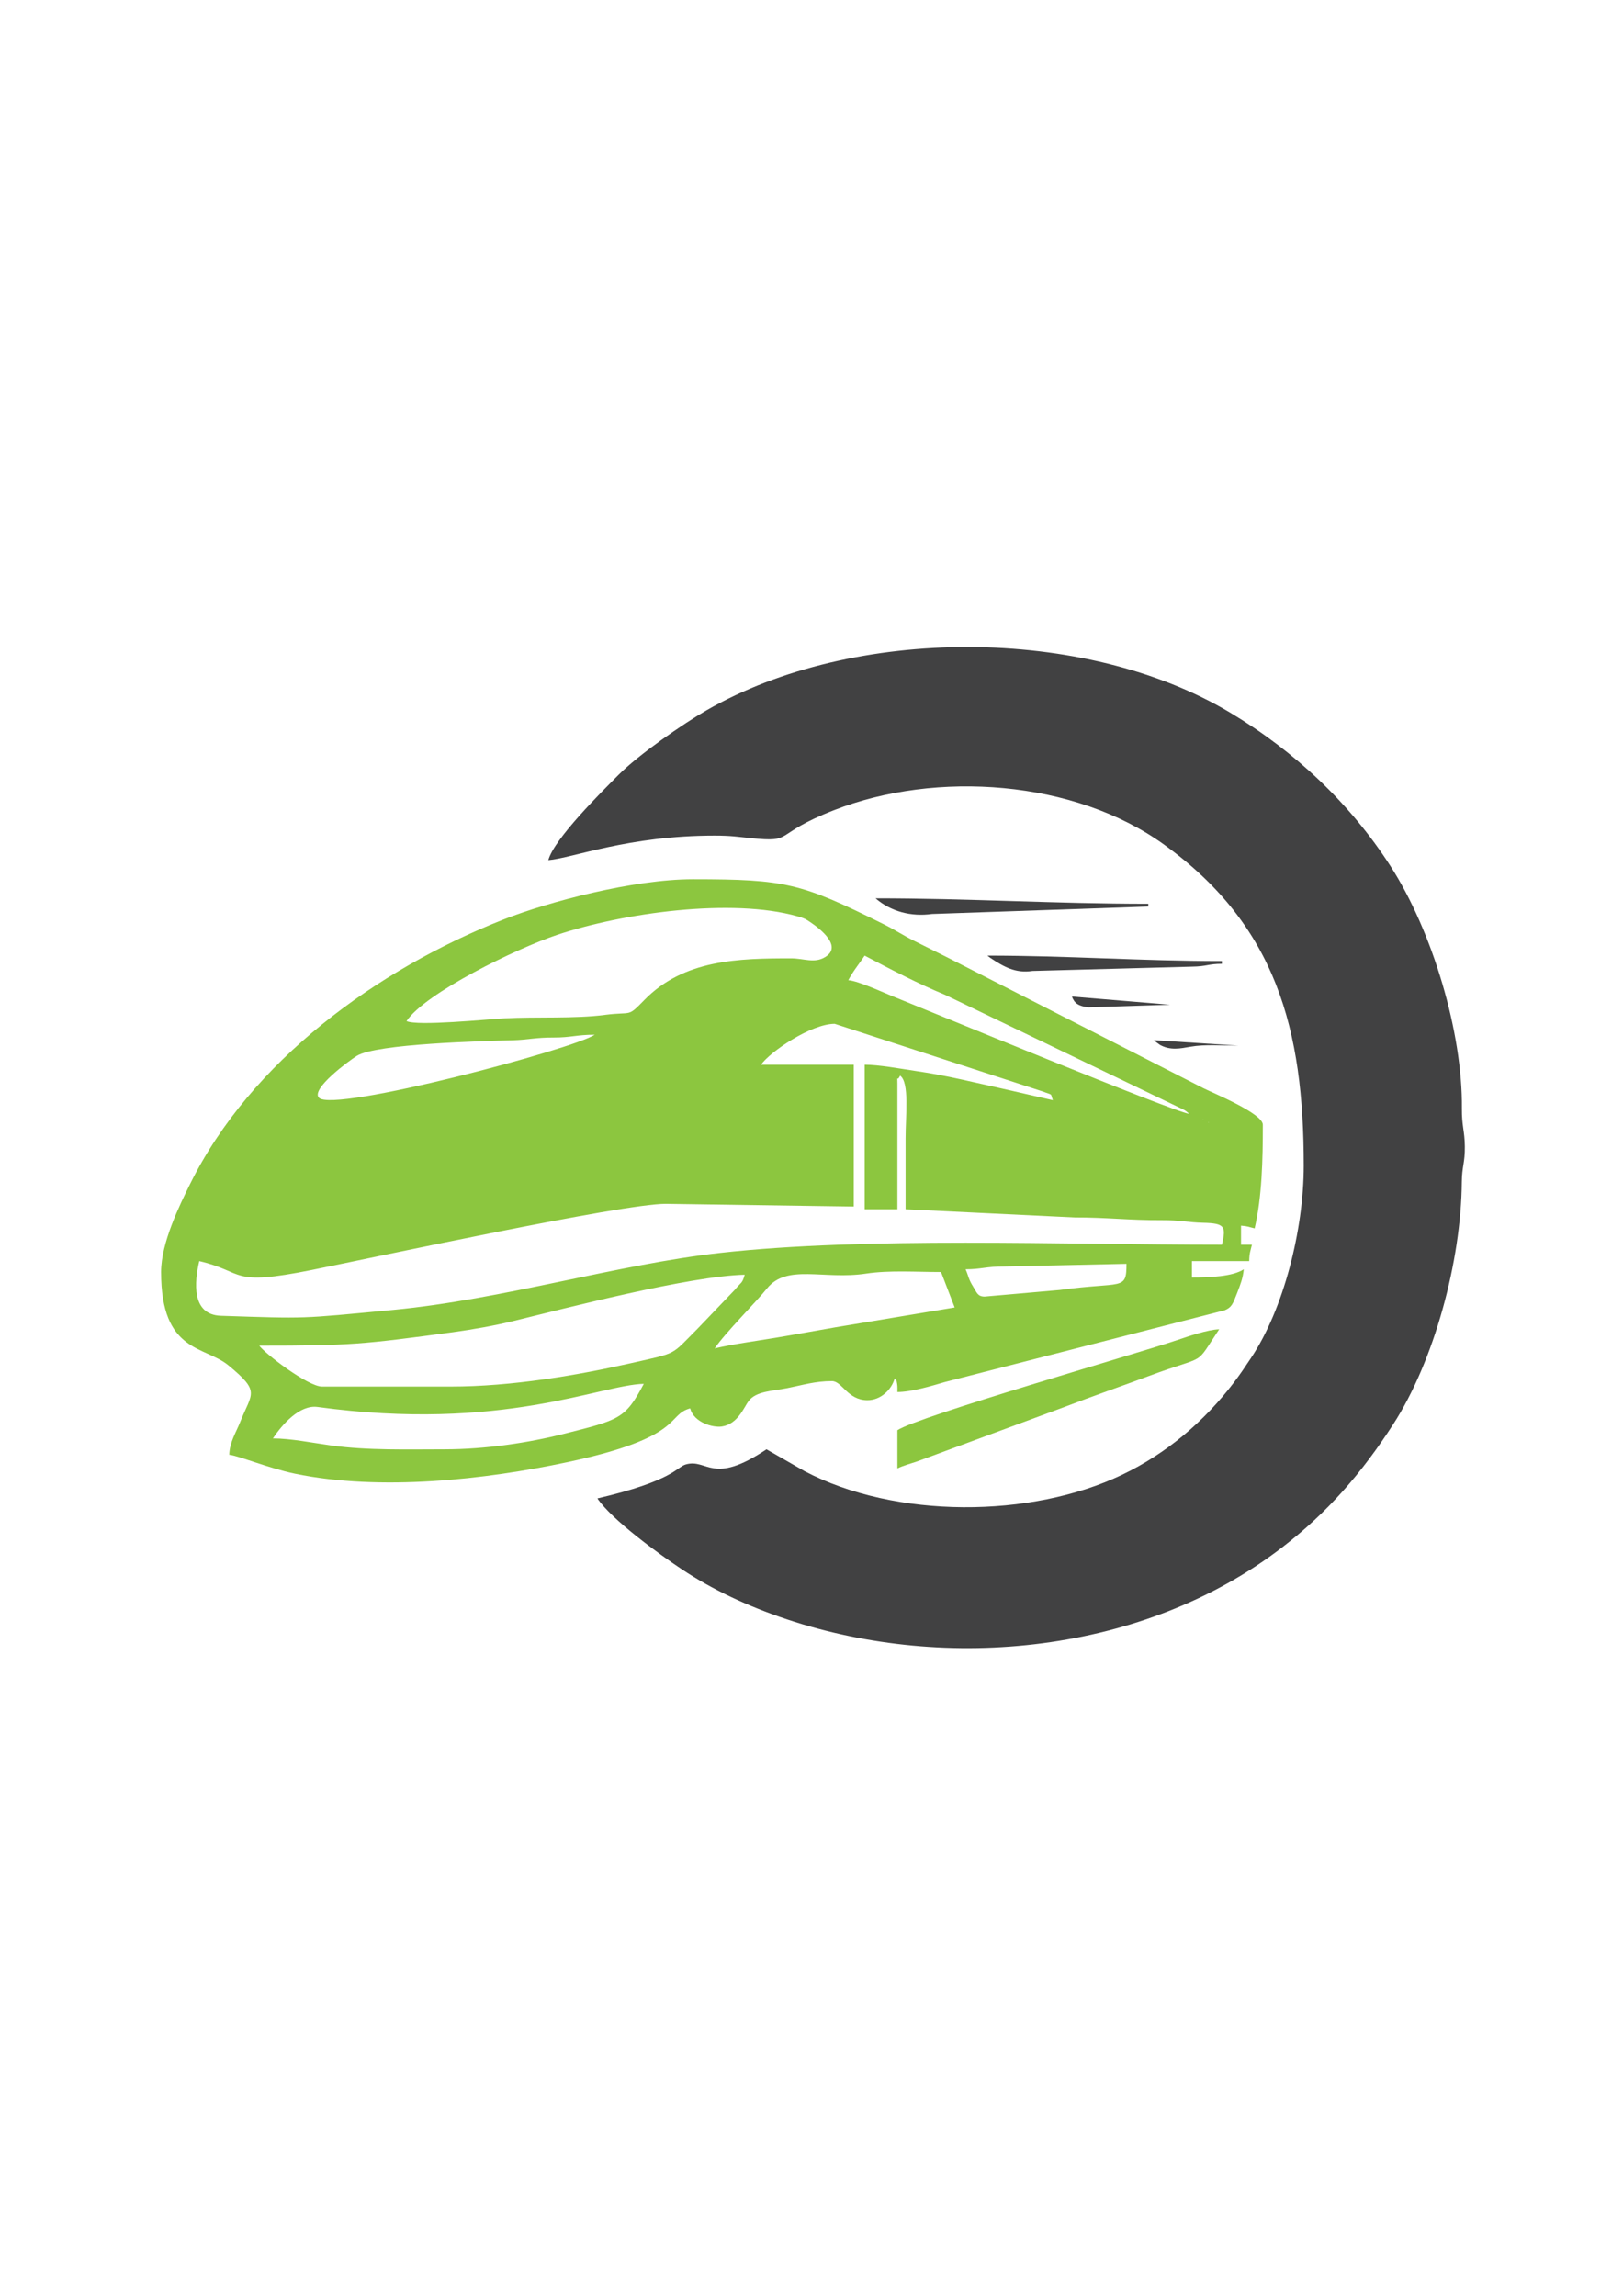 <svg xmlns="http://www.w3.org/2000/svg" xml:space="preserve" width="210mm" height="297mm" style="shape-rendering:geometricPrecision;text-rendering:geometricPrecision;image-rendering:optimizeQuality;fill-rule:evenodd;clip-rule:evenodd" viewBox="0 0 21000 29700"><defs><style>.fil1{fill:#414142}.fil0{fill:#8cc63f}</style></defs><g id="Capa_x0020_1"><g id="_1649095982592"><path d="M5754.06 18749.08c-485.66 0-994.85 15.83-1467.47-49.82-239.1-33.21-527.15-91.32-755.54-91.32 118.22-176.54 343.94-438.51 578.42-406.51 2383.57 325.32 3658.62-286.69 4220.45-299.21-240.3 454.14-312.6 465.36-1044.29 649.43-440.86 110.91-1001.81 197.43-1531.57 197.43m3493.29-1305.57c130.07-194.24 540.9-604.97 674.4-772.33 260.58-326.69 729.22-110.9 1286.72-195.28 299.08-45.27 650.58-20.4 967.61-20.4l176.42 458.72-1542.95 256.62c-238.2 41.41-513.34 91.98-780.94 136.49-243.73 40.53-541.43 80.3-781.26 136.18m-3422.72 494H4166.2c-179.38 0-732-420.68-811.58-529.29 1188.32 0 1333.67-16.11 2507.45-174.28 251.63-33.9 543.41-86.3 774.56-142.87 676.58-165.56 2288.55-584.46 2998.87-600.28-31.78 119-45.82 92.3-125.27 192.3l-483.41 504.59c-352.91 352.95-248.14 307.74-859.3 446.28-680.36 154.22-1537.41 303.55-2342.89 303.55m6669.02-1517.29c203.65 0 267.38-37.04 493.17-36.11l1588.69-34.46c0 353.58-52.02 226.37-861.75 337.96l-973.11 85.47c-93.17 0-101.91-53.69-150.92-131.37-60.1-95.25-56.61-133.16-96.08-221.49m3140.43-1905.43 10.53 10.51c-.69-.68-14.03-7.01-10.53-10.51m-70.57-35.29 10.53 10.52c-.69-.69-14.03-7.01-10.53-10.52m-105.85-35.29 75.86 19.41zm0 0-70.58-35.28zm-4657.73-1199.71 2689.27 874.59c142.87 55.03 98.11 15.4 133.59 113.41-389.91-90.84-772.38-176.85-1179.32-267.4-203.92-45.37-411.94-83.68-595.18-110.53-197.77-28.97-474.47-80.79-660.22-80.79v1870.15h423.43v-1623.15c0-134.91-10.83-12.84 35.29-105.85 123.06 90.16 70.57 516.14 70.57 811.57v917.43l2187.68 105.9c410.87-1.18 702.93 37.21 1129.42 35.01 233.78-1.21 337.08 29.1 530.77 33.81 285.1 6.93 300.64 46.38 245.28 284-2081.42 0-4601.93-104.49-6492.63 105.81-1332.22 148.18-2814.11 603.31-4237.47 737.83-1218.87 115.19-1089.14 112.53-2221.46 75.46-385.71-12.62-343.1-439.19-280.61-707.39 601.74 140.19 380 331.31 1455.55 114.69 845.13-170.21 4017.77-855.69 4578.32-855.69l2434.72 35.28v-1834.86H9847.21c107.05-159.85 643.86-529.28 952.72-529.28m-3105.15 141.14c-261.9 181.98-3373.04 1010.16-3566.94 816.26-111.86-111.86 384.85-477.74 488.65-542.39 253.07-157.64 1625.26-191.31 2020.83-202.19 192.04-5.28 291.82-36.31 529.15-35.42 221.61.84 293.3-36.26 528.31-36.26m7692.3 1023.29c-179.31-14.92-3416.08-1352.48-3841.1-1522.34-120.88-48.31-436.44-195.58-569.62-206.67 62.82-118.72 138.88-208.8 211.71-317.57 323.56 171.21 690.25 363.03 1043.69 508.89l3025.36 1455.94c76.92 34.82 80.42 38.68 129.96 81.75m-5151.72-2011.29c-680.61 0-1386.94 15.37-1897.03 537.69-226.96 232.4-149.72 146.59-511.93 193.79-394.49 51.41-885.74 22.48-1296.22 44.63-231.75 12.51-1129.17 103.09-1270.12 35.46 243.97-364.34 1420.14-939.27 1953.13-1116.73 847.58-282.2 2253.51-480.2 3106.85-238.24 92.12 26.13 102.75 33.36 168.87 78.13 127.11 86.06 413.23 309.61 189.42 447.8-140.83 86.95-274.12 17.47-442.97 17.47M2084.34 16455.5c0 1048.4 561.14 951.38 872.93 1208.93 417.13 344.58 301.47 349.88 150.35 731.79-52.81 133.48-137.55 262.3-141.14 423.43 110.94 9.23 515.79 175.85 849.14 244.72 1108.35 228.97 2462.53 76.27 3517.77-147.39 1533.05-324.95 1284.28-613.85 1596.39-697.19 48.9 183.12 294.17 252.33 412 234.02 204.79-31.82 284.34-247.25 342.44-326.44 97.1-132.38 313.13-131.75 501.15-169.28 201.14-40.16 362.29-91.16 579.27-91.16 131.27 0 202.45 247.01 458.72 247.01 177.05 0 315.32-141.71 352.86-282.29 24.05 37.9 20.14.7 32.19 73.66 5.29 32.02 3.09 70.08 3.09 102.77 181.95 0 445.78-79.97 612.35-128.66l3622.86-929c88.88-38.3 102.98-75.1 161.68-226.47 39.57-102.06 75.22-193.33 84.41-303.73-142.71 95.56-447.15 105.85-670.43 105.85v-211.71h741c2.4-107.5 15.93-128.64 35.29-211.71h-141.15v-247.01c95.28 7.93 95.99 16.55 176.43 35.29 94.81-406.94 105.86-884.13 105.86-1340.86 0-145.63-647.44-411.94-764.53-470.48l-3316.86-1693.71c-155.18-77.59-268.47-133.65-423.85-211.3-157.61-78.75-247.62-142.84-411.18-223.96-1059.61-525.53-1255.08-576.27-2458.31-576.27-770.64 0-1870.2 292.51-2445.31 518.7-1641.75 645.69-3272.56 1832.8-4059.18 3421.41-135.73 274.11-376.24 761.35-376.24 1141.04" class="fil0"/><path d="M7094.92 11127.35c314.72-26.19 1031.86-317.57 2152.43-317.57 209.89 0 297.79 15.35 462.1 32.14 585.88 59.9 267.4-42.71 1079.86-360.33 1328.76-519.45 3114.46-390.25 4270.78 443.46 1455.47 1049.41 1809 2395.81 1809 4154.31 0 828.37-259.96 1859.71-684.31 2491.41-81.41 121.19-129.94 196.14-217.6 311.69-382.68 504.36-875.09 922.51-1449.87 1196.56-1179.51 562.39-2929.63 570.35-4106.13-47.05l-493.4-282.89c-706.78 473.28-759.56 117.43-1042.16 194.89-120.57 33.05-158.44 210.28-1145.56 440.25 184.33 275.27 801.01 723.68 1093.5 917.8 399.95 265.45 851.49 477.72 1363.19 648.1 2062.25 686.63 4611.9 443.9 6400.47-930.34 596.43-458.26 1034.73-968.29 1439.79-1594.78 528.53-817.44 878.55-2106.54 887.35-3135.23 1.73-201.8 41.51-246.98 39.21-457.61-2.25-204.55-40.49-264.97-38.26-493.45 9.6-983.18-380.9-2291.07-923.61-3134.25-523.04-812.63-1241.48-1486.25-2073.24-1984.64-1883.19-1128.41-4877.04-1126.09-6775.46-31.69-309.23 178.26-879.77 574.48-1139.99 836.02-213.38 214.48-834.65 828.16-908.09 1103.2" class="fil1"/><path d="M11611.5 18502.08v494c81.51-39.11 159.41-57.2 260.58-92.28l1906.75-704.4c371.98-143.57 731.41-266.24 1084.3-397.7 782.01-291.32 578.47-106.97 912.1-605.2-147.52 3.29-415.86 96.57-533.9 136.54-542.58 183.76-3363.59 990.76-3629.83 1169.04" class="fil0"/><path d="M14857.8 11727.21v-35.29c-1219.23 0-2311.26-70.57-3528.58-70.57 196.6 170.89 460.81 240.4 731.25 202.19zm952.71 741v-35.29c-1055.14 0-1992.84-70.57-3034.58-70.57l39.97 30.59c165.53 108.97 320.77 202.52 543.54 167.69l2064.34-55.73c192.34-2.37 210.55-36.69 386.73-36.69m-670.43 529.29-1270.29-105.86c32.37 89.4 87.83 124.46 213.18 139.68zm882.15 529.28-1093.86-70.57c6.29 5.47 16.06 5.73 19.03 16.25l61.18 44.68c136.04 74.63 264.07 46.62 392.86 24.08 194.87-34.12 417.65-14.44 620.79-14.44" class="fil1"/></g></g></svg>